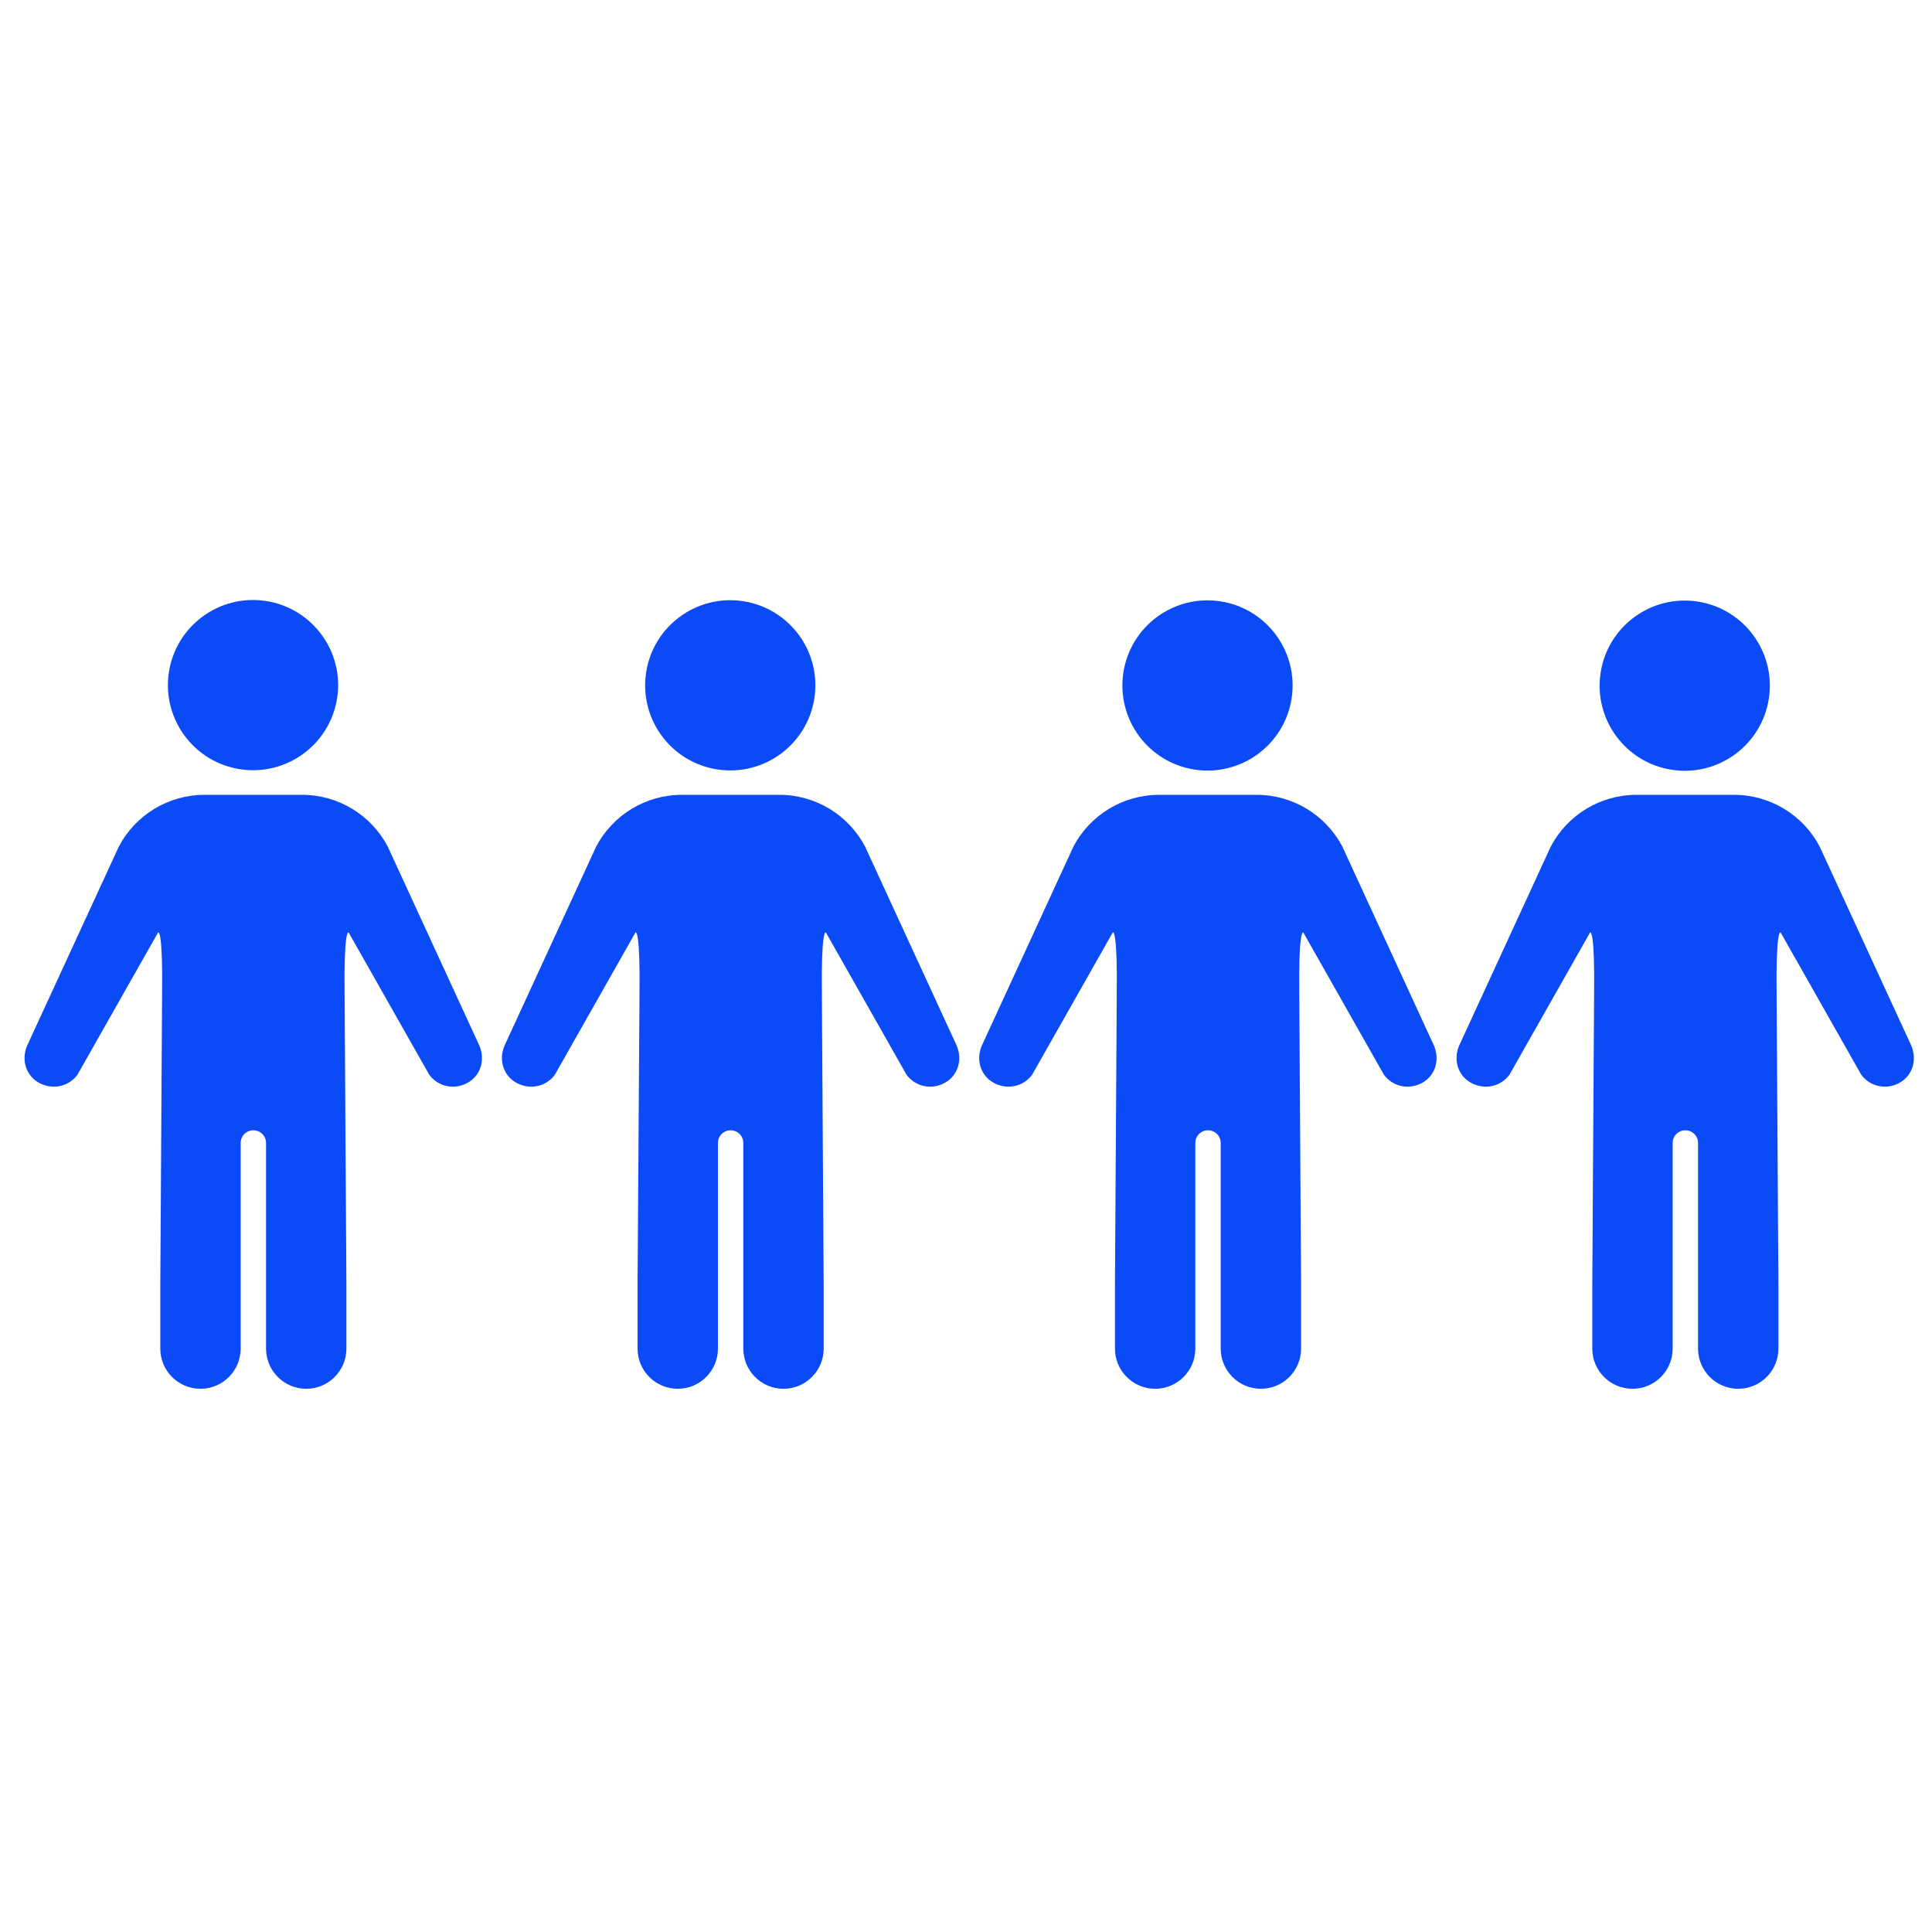 <?xml version="1.0" encoding="utf-8"?>
<!-- Generator: Adobe Illustrator 24.3.0, SVG Export Plug-In . SVG Version: 6.00 Build 0)  -->
<svg version="1.1" id="Capa_1" xmlns="http://www.w3.org/2000/svg" xmlns:xlink="http://www.w3.org/1999/xlink" x="0px" y="0px"
	 viewBox="0 0 300 300" style="enable-background:new 0 0 300 300;" xml:space="preserve">
<style type="text/css">
	.st0{fill:#0B4AF7;}
</style>
<g>
	
		<ellipse transform="matrix(0.152 -0.988 0.988 0.152 -71.803 129.071)" class="st0" cx="39.33" cy="106.39" rx="13.22" ry="13.22"/>
	<path class="st0" d="M74.24,161.94l-14.02-30.46c-2.59-4.95-7.72-8.06-13.31-8.06H31.75c-5.59,0-10.72,3.11-13.31,8.06L4.41,161.94
		c-1.43,2.73-0.23,5.84,2.75,6.64c1.87,0.5,3.78-0.21,4.87-1.7l12.45-21.97c0.15-0.44,0.81-0.24,0.69,9.49l-0.28,45.08v9.93
		c0,3.44,2.79,6.24,6.24,6.24l0,0c3.44,0,6.24-2.79,6.24-6.24v-31.93c0-1.09,0.88-1.97,1.97-1.97l0,0c1.09,0,1.97,0.88,1.97,1.97
		v31.93c0,3.44,2.79,6.24,6.24,6.24l0,0c3.44,0,6.24-2.79,6.24-6.24v-9.93l-0.28-45.08c-0.12-9.72,0.54-9.92,0.69-9.49l12.45,21.97
		c1.09,1.49,3,2.2,4.87,1.7C74.47,167.78,75.67,164.67,74.24,161.94z"/>
</g>
<g>
	
		<ellipse transform="matrix(0.152 -0.988 0.988 0.152 -8.963 202.324)" class="st0" cx="113.44" cy="106.39" rx="13.22" ry="13.22"/>
	<path class="st0" d="M148.36,161.94l-14.02-30.46c-2.59-4.95-7.72-8.06-13.31-8.06h-15.16c-5.59,0-10.72,3.11-13.31,8.06
		l-14.02,30.46c-1.43,2.73-0.23,5.84,2.75,6.64c1.87,0.5,3.78-0.21,4.87-1.7l12.45-21.97c0.15-0.44,0.81-0.24,0.69,9.49L99,199.48
		v9.93c0,3.44,2.79,6.24,6.24,6.24l0,0c3.44,0,6.24-2.79,6.24-6.24v-31.93c0-1.09,0.88-1.97,1.97-1.97l0,0
		c1.09,0,1.97,0.88,1.97,1.97v31.93c0,3.44,2.79,6.24,6.24,6.24l0,0c3.44,0,6.24-2.79,6.24-6.24v-9.93l-0.28-45.08
		c-0.12-9.72,0.54-9.92,0.69-9.49l12.45,21.97c1.09,1.49,3,2.2,4.87,1.7C148.58,167.78,149.78,164.67,148.36,161.94z"/>
</g>
<g>
	
		<ellipse transform="matrix(0.152 -0.988 0.988 0.152 53.877 275.576)" class="st0" cx="187.56" cy="106.39" rx="13.22" ry="13.22"/>
	<path class="st0" d="M222.47,161.94l-14.02-30.46c-2.59-4.95-7.72-8.06-13.31-8.06h-15.16c-5.59,0-10.72,3.11-13.31,8.06
		l-14.02,30.46c-1.43,2.73-0.23,5.84,2.75,6.64c1.87,0.5,3.78-0.21,4.87-1.7l12.45-21.97c0.15-0.44,0.81-0.24,0.69,9.49l-0.28,45.08
		v9.93c0,3.44,2.79,6.24,6.24,6.24l0,0c3.44,0,6.24-2.79,6.24-6.24v-31.93c0-1.09,0.88-1.97,1.97-1.97l0,0
		c1.09,0,1.97,0.88,1.97,1.97v31.93c0,3.44,2.79,6.24,6.24,6.24l0,0c3.44,0,6.24-2.79,6.24-6.24v-9.93l-0.28-45.08
		c-0.12-9.72,0.54-9.92,0.69-9.49l12.45,21.97c1.09,1.49,3,2.2,4.87,1.7C222.7,167.78,223.9,164.67,222.47,161.94z"/>
</g>
<g>
	
		<ellipse transform="matrix(0.152 -0.988 0.988 0.152 116.717 348.829)" class="st0" cx="261.67" cy="106.39" rx="13.22" ry="13.22"/>
	<path class="st0" d="M296.59,161.94l-14.02-30.46c-2.59-4.95-7.72-8.06-13.31-8.06h-15.16c-5.59,0-10.72,3.11-13.31,8.06
		l-14.02,30.46c-1.43,2.73-0.23,5.84,2.75,6.64c1.87,0.5,3.78-0.21,4.87-1.7l12.45-21.97c0.15-0.44,0.81-0.24,0.69,9.49l-0.28,45.08
		v9.93c0,3.44,2.79,6.24,6.24,6.24l0,0c3.44,0,6.24-2.79,6.24-6.24v-31.93c0-1.09,0.88-1.97,1.97-1.97l0,0
		c1.09,0,1.97,0.88,1.97,1.97v31.93c0,3.44,2.79,6.24,6.24,6.24l0,0c3.44,0,6.24-2.79,6.24-6.24v-9.93l-0.28-45.08
		c-0.12-9.72,0.54-9.92,0.69-9.49l12.45,21.97c1.09,1.49,3,2.2,4.87,1.7C296.81,167.78,298.01,164.67,296.59,161.94z"/>
</g>
</svg>
